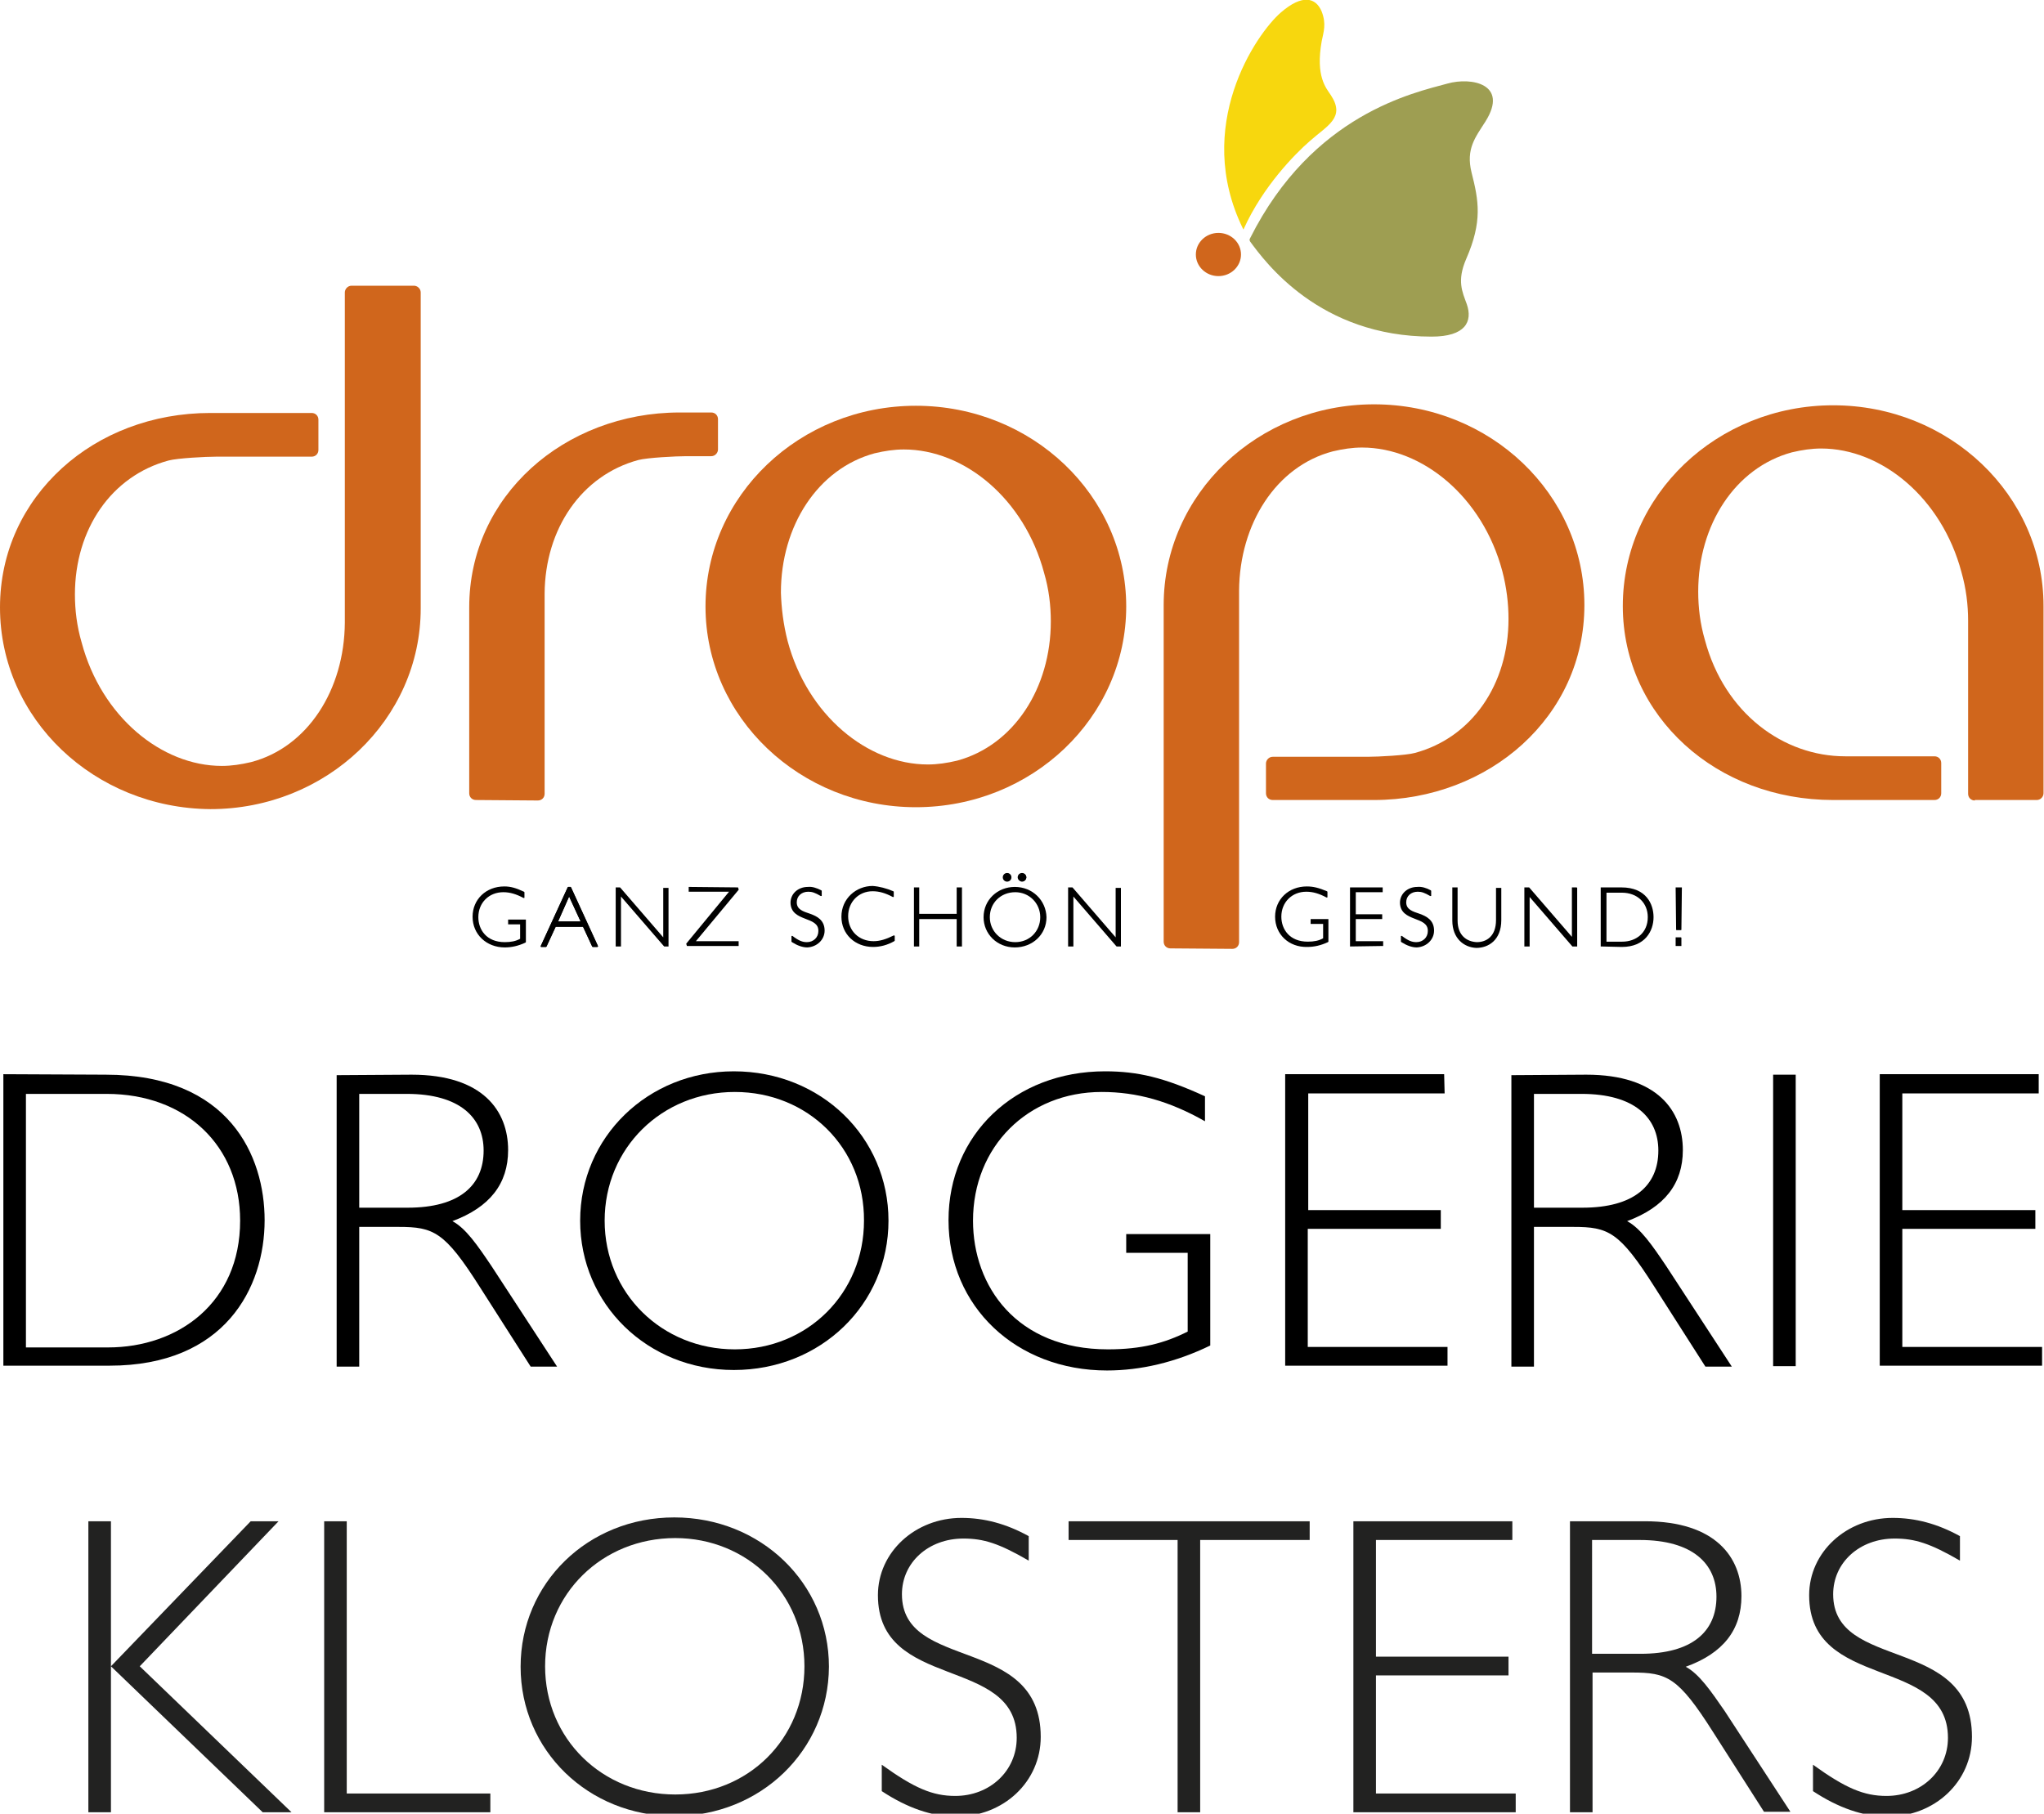 <?xml version="1.0" encoding="utf-8"?>
<!-- Generator: Adobe Illustrator 23.0.3, SVG Export Plug-In . SVG Version: 6.00 Build 0)  -->
<svg version="1.1" id="Ebene_1" xmlns="http://www.w3.org/2000/svg" xmlns:xlink="http://www.w3.org/1999/xlink" x="0px" y="0px"
	 viewBox="0 0 425.6 377.7" style="enable-background:new 0 0 425.6 377.7;" xml:space="preserve">
<style type="text/css">
	.st0{fill:#9E9E52;}
	.st1{fill:#F7D70E;}
	.st2{fill-rule:evenodd;clip-rule:evenodd;fill:#D0661C;}
	.st3{fill:#D0661C;}
	.st4{fill-rule:evenodd;clip-rule:evenodd;}
	.st5{fill:#222221;}
</style>
<path class="st0" d="M305.3,53.9c3.4-7.8,2.6-12.1,1.1-18c-1.2-4.9,0.8-7.3,2.9-10.6c4.9-7.8-2.9-9.3-7.9-7.9
	c-6.9,1.9-28.1,6.3-41.1,32.2c-0.2,0.3-0.1,0.5,0,0.7c3.1,4.2,14.4,19.8,37.8,19.8c7,0,8.6-3.1,7.3-6.8
	C304.5,60.8,303.3,58.5,305.3,53.9z"/>
<g>
	<path class="st1" d="M259,47.6c4-8.8,10.6-15.5,13.7-18.2c3.7-3.3,7.5-4.9,4.4-9.6c-1-1.5-3.2-3.9-1.9-11.2c0.4-2,1-3.6,0-6.2
		c-1.2-2.9-4-3.7-8.5,0.2c-5.2,4.5-18.3,23.7-7.9,45C258.9,47.9,259,47.7,259,47.6z"/>
</g>
<g>
	<ellipse class="st2" cx="253.7" cy="53" rx="4.7" ry="4.5"/>
</g>
<g>
	<path d="M22,223.8c25.8,0,33.1,17,33.1,30.3c0,14.1-8.3,30.3-32.3,30.3H0.7v-60.7L22,223.8L22,223.8z M5.4,280.6h17.1
		c14.6,0,27.5-9.3,27.5-26.4c0-15.6-11.3-26.4-27.8-26.4H5.4V280.6z"/>
	<path d="M85.7,223.8c14.9,0,20.1,7.6,20.1,15.7c0,7-3.8,11.9-11.6,14.8c2.8,1.5,5.2,5,8.1,9.3l13.7,21h-5.5l-10.6-16.6
		c-7.3-11.5-9.6-12.5-16.9-12.5h-8.2v29.1h-4.7v-60.7L85.7,223.8L85.7,223.8z M74.8,251.5h10.1c10.7,0,15.8-4.6,15.8-11.9
		c0-6.8-4.9-11.8-16-11.8h-9.9L74.8,251.5L74.8,251.5z"/>
	<path d="M152.8,285.3c-18,0-32-13.7-32-31.1c0-17.4,14.1-31.1,32-31.1c18.1,0,32.2,13.7,32.2,31.1
		C185,271.6,170.9,285.3,152.8,285.3z M153,227.4c-15.2,0-27.1,11.7-27.1,26.8c0,15.1,11.9,26.8,27.1,26.8
		c15.2,0,26.9-11.7,26.9-26.8C180,239,168.2,227.4,153,227.4z"/>
	<path d="M250.9,233.5c-7.4-4.2-14.2-6.1-21.5-6.1c-15.4,0-26.8,11.4-26.8,26.8c0,13.6,9,26.8,28.1,26.8c7,0,11.8-1.3,16.6-3.7
		v-16.4h-12.8v-3.9H252v23.2c-7.2,3.5-14.5,5.2-21.5,5.2c-18.9,0-33-13.3-33-31.3c0-17.8,13.8-31,32.6-31c6.8,0,12.3,1.3,20.8,5.2
		L250.9,233.5L250.9,233.5z"/>
	<path d="M300.8,227.7h-28.4V252H300v3.9h-27.7v24.6h29.1v3.9h-33.8v-60.7h33.1L300.8,227.7L300.8,227.7z"/>
	<path d="M330.3,223.8c14.9,0,20.1,7.6,20.1,15.7c0,7-3.8,11.9-11.6,14.8c2.8,1.5,5.2,5,8.1,9.3l13.7,21h-5.5l-10.6-16.6
		c-7.3-11.5-9.6-12.5-16.9-12.5h-8.2v29.1h-4.7v-60.7L330.3,223.8L330.3,223.8z M319.4,251.5h10.1c10.7,0,15.8-4.6,15.8-11.9
		c0-6.8-4.9-11.8-16-11.8h-9.9V251.5z"/>
	<path d="M373.9,284.5h-4.7v-60.7h4.7V284.5z"/>
	<path d="M424.5,227.7h-28.4V252h27.7v3.9h-27.7v24.6h29.1v3.9h-33.8v-60.7h33.1V227.7z"/>
</g>
<g>
	<path class="st3" d="M146.9,126.3c0-23.1,19.6-41.8,43.8-41.8l0,0c24.2,0,43.8,18.7,43.8,41.8l0,0c0,23.1-19.6,41.8-43.8,41.8l0,0
		C166.6,168.1,146.9,149.4,146.9,126.3L146.9,126.3z M164,133.5c4.1,15.4,16.6,25.7,29.2,25.7l0,0c2,0,4-0.3,6.1-0.8l0,0
		c11.8-3.2,19.5-15.1,19.5-29l0,0c0-3.3-0.4-6.7-1.4-10.1l0,0c-4.1-15.4-16.6-25.7-29.2-25.7l0,0c-2,0-4,0.3-6.1,0.8l0,0
		c-11.8,3.2-19.5,15.1-19.5,29l0,0C162.7,126.6,163.1,130,164,133.5L164,133.5"/>
</g>
<g>
	<path class="st3" d="M0,126.5c0-11.6,4.9-21.7,12.9-29l0,0C20.8,90.3,31.7,86,43.8,86l0,0l21.1,0c0.8,0,1.4,0.6,1.4,1.4l0,0v6.3
		c0,0.8-0.6,1.4-1.4,1.4l0,0c0,0-8.8,0-14.8,0l0,0c-2.3,0-4.2,0-5,0l0,0c0,0-0.1,0-0.1,0l0,0c-2.1,0-8,0.3-9.9,0.8l0,0
		c-11.9,3.2-19.5,14.3-19.5,27.9l0,0c0,3.2,0.4,6.6,1.4,10l0,0c4.1,15.4,16.6,25.7,29.2,25.7l0,0c2,0,4-0.3,6.1-0.8l0,0
		c11.8-3.1,19.4-15.1,19.5-29l0,0c0-1.1,0-12.9,0-26.5l0,0c0-19.4,0-42.3,0-42.3l0,0c0-0.7,0.6-1.4,1.4-1.4l0,0l13,0
		c0.7,0,1.4,0.6,1.4,1.4l0,0v65.8c0,23.1-19.6,41.8-43.8,41.8l0,0C19.6,168.3,0,149.7,0,126.5L0,126.5z"/>
</g>
<g>
	<path class="st3" d="M243.7,197.5c-0.8,0-1.4-0.6-1.4-1.4l0,0v-70.1c0-23.1,19.6-41.8,43.8-41.8l0,0c24.2,0,43.8,18.7,43.8,41.8
		l0,0c0,11.6-4.9,21.7-12.9,29l0,0c-7.9,7.2-18.9,11.6-30.9,11.6l0,0l-21.1,0c-0.8,0-1.4-0.6-1.4-1.4l0,0V159c0-0.7,0.6-1.4,1.4-1.4
		l0,0c0,0,9,0,14.9,0l0,0c2.2,0,4,0,4.8,0l0,0c0,0,0.1,0,0.1,0l0,0c2.1,0,8-0.3,9.8-0.8l0,0c11.9-3.2,19.5-14.3,19.5-27.9l0,0
		c0-3.2-0.4-6.6-1.3-10l0,0c-4.1-15.4-16.6-25.7-29.2-25.7l0,0c-2,0-4,0.3-6.1,0.8l0,0c-11.8,3.1-19.4,15.1-19.5,29l0,0
		c0,1.1,0,14.7,0,29.9l0,0c0,20.2,0,43.2,0,43.3l0,0c0,0.8-0.6,1.4-1.4,1.4l0,0L243.7,197.5L243.7,197.5z"/>
</g>
<g>
	<path class="st3" d="M411.2,166.7c-0.8,0-1.4-0.6-1.4-1.4l0,0c0,0,0-10.2,0-19.8l0,0c0-7.1,0-14,0-16.1l0,0c0-0.1,0-0.1,0-0.1l0,0
		c0-3.3-0.4-6.7-1.4-10.2l0,0c-4.1-15.4-16.6-25.7-29.2-25.7l0,0c-2,0-4,0.3-6.1,0.8l0,0c-11.8,3.2-19.5,15.1-19.5,29l0,0
		c0,3.3,0.4,6.7,1.4,10.1l0,0c4.1,15.3,16.4,24.2,29.2,24.2l0,0h18.6c0.8,0,1.4,0.6,1.4,1.4l0,0v6.3c0,0.8-0.6,1.4-1.4,1.4l0,0
		l-21.1,0c-12.1,0-23-4.3-30.9-11.5l0,0c-7.9-7.2-12.9-17.3-12.9-28.9l0,0c0-23.1,19.6-41.8,43.8-41.8l0,0
		c24.2,0,43.8,18.7,43.8,41.8l0,0l0,39c0,0.7-0.6,1.4-1.4,1.4l0,0H411.2L411.2,166.7z"/>
</g>
<g>
	<path class="st3" d="M99.1,166.6c-0.8,0-1.4-0.6-1.4-1.4l0,0l0-38.7c0-11.6,4.9-21.7,12.9-29l0,0c7.9-7.2,18.9-11.6,30.9-11.6l0,0
		l6.6,0c0.8,0,1.4,0.6,1.4,1.4l0,0v6.3c0,0.7-0.6,1.4-1.4,1.4l0,0l-5.2,0c-2.1,0-8.1,0.3-10,0.8l0,0c-11.8,3.2-19.4,14.3-19.5,27.8
		l0,0l0,41.7c0,0.8-0.6,1.4-1.4,1.4l0,0L99.1,166.6L99.1,166.6z"/>
</g>
<g>
	<g>
		<path d="M109.1,185.7l0.1,0.1v1.1c0,0.1,0,0.1-0.1,0.1l0,0c0,0-0.1,0-0.1,0l0,0c-1.5-0.8-2.8-1.2-4.2-1.2l0,0
			c-3,0-5.2,2.2-5.2,5.2l0,0c0,2.6,1.7,5.2,5.5,5.2l0,0c1.3,0,2.3-0.2,3.2-0.7l0,0v-3h-2.4c0,0-0.1,0-0.1,0l0,0c0,0,0-0.1,0-0.1l0,0
			v-0.8c0,0,0-0.1,0-0.1l0,0c0,0,0.1,0,0.1,0l0,0h3.5c0,0,0.1,0,0.1,0l0,0c0,0,0,0.1,0,0.1l0,0v4.6l-0.1,0.1c-1.5,0.7-2.9,1-4.3,1
			l0,0c-3.8,0-6.7-2.7-6.7-6.4l0,0c0-3.6,2.8-6.3,6.6-6.3l0,0C106.3,184.6,107.4,184.9,109.1,185.7L109.1,185.7z"/>
	</g>
</g>
<g>
	<g>
		<path d="M138.3,197.1l-0.1-0.1l-8.9-10.3V197c0,0,0,0.1,0,0.1l0,0c0,0-0.1,0-0.1,0l0,0h-0.9c0,0-0.1,0-0.1,0l0,0c0,0,0-0.1,0-0.1
			l0,0v-12.1c0,0,0-0.1,0-0.1l0,0c0,0,0.1,0,0.1,0l0,0h0.8l0.1,0.1l8.9,10.3v-10.2c0,0,0-0.1,0-0.1l0,0c0,0,0.1,0,0.1,0l0,0h0.9v0.1
			v-0.1c0,0,0.1,0,0.1,0l0,0c0,0,0,0.1,0,0.1l0,0V197c0,0,0,0.1,0,0.1l0,0c0,0-0.1,0-0.1,0l0,0H138.3L138.3,197.1z"/>
	</g>
</g>
<g>
	<path d="M153.6,184.8c0.1,0,0.1,0,0.1,0.1l0,0l0.1,0.3l0,0.1l-8.9,10.7h8.8c0,0,0.1,0,0.1,0l0,0c0,0,0,0.1,0,0.1l0,0v0.8
		c0,0,0,0.1,0,0.1l0,0c0,0-0.1,0-0.1,0l0,0h-10.6l0,0c-0.1,0-0.1,0-0.1-0.1l0,0l-0.1-0.3l0-0.1l8.9-10.8h-8.3c0,0-0.1,0-0.1,0l0,0
		c0,0,0-0.1,0-0.1l0,0v-0.8c0,0,0-0.1,0-0.1l0,0c0,0,0.1,0,0.1,0l0,0L153.6,184.8L153.6,184.8z"/>
</g>
<g>
	<g>
		<path d="M118.8,184.7l0.1,0.1l5.6,12.2c0,0,0,0.1,0,0.1l0,0c0,0-0.1,0.1-0.1,0.1l0,0h-1l0,0l-0.1-0.1l-1.9-4.1h-5.7l-1.9,4.1
			l-0.1,0.1h-1c0,0-0.1,0-0.1-0.1l0,0c0,0,0-0.1,0-0.1l0,0l5.6-12.2l0.1-0.1H118.8 M116.2,191.9h4.7l-2.4-5.2L116.2,191.9
			L116.2,191.9z"/>
	</g>
	<g>
		<path d="M118.8,184.7l0.1,0.1l5.6,12.2c0,0,0,0.1,0,0.1l0,0c0,0-0.1,0.1-0.1,0.1l0,0h-1l0,0l-0.1-0.1l-1.9-4.1h-5.7l-1.9,4.1
			l-0.1,0.1h-1c0,0-0.1,0-0.1-0.1l0,0c0,0,0-0.1,0-0.1l0,0l5.6-12.2l0.1-0.1H118.8 M116.2,191.9h4.7l-2.4-5.2L116.2,191.9
			L116.2,191.9z"/>
	</g>
</g>
<g>
	<path d="M171,185.4l0.1,0.1v1c0,0.1,0,0.1-0.1,0.1l0,0c0,0-0.1,0-0.1,0l0,0c-1.2-0.7-1.8-0.9-2.6-0.9l0,0c-1.4,0-2.4,0.9-2.4,2.2
		l0,0c0,1.5,1.3,1.9,2.8,2.4l0,0c1.4,0.5,3,1.3,3,3.5l0,0c0,1.9-1.6,3.4-3.6,3.5l0,0c-1,0-2.1-0.4-3.2-1.1l0,0l-0.1-0.1V195
		c0-0.1,0-0.1,0.1-0.1l0,0c0,0,0.1,0,0.1,0l0,0c1.3,1,2.1,1.3,3,1.3l0,0c1.4,0,2.4-1,2.4-2.3l0,0c0.1-3.2-5.7-1.8-5.8-5.9l0,0
		c0-1.9,1.6-3.3,3.6-3.3l0,0C169.1,184.6,170,184.9,171,185.4L171,185.4z"/>
</g>
<g>
	<path d="M186,185.6l0.1,0.1v1c0,0.1,0,0.1-0.1,0.1l0,0c0,0-0.1,0-0.1,0l0,0c-1.5-0.8-2.8-1.2-4.2-1.2l0,0c-2.9,0-5.1,2.2-5.1,5.2
		l0,0c0,3,2.2,5.2,5.3,5.2l0,0c1.3,0,2.6-0.4,4.2-1.2l0,0c0,0,0.1,0,0.1,0l0,0c0,0,0.1,0.1,0.1,0.1l0,0v1l-0.1,0.1
		c-1.4,0.8-2.9,1.2-4.4,1.2l0,0c-3.8,0-6.6-2.7-6.6-6.3l0,0c0-3.8,3.1-6.4,6.5-6.4l0,0C183.1,184.6,184.6,185,186,185.6L186,185.6z"
		/>
</g>
<g>
	<path d="M199.3,197.1c0,0-0.1,0-0.1,0l0,0c0,0,0-0.1,0-0.1l0,0v-5.6h-7.8v5.6c0,0,0,0.1,0,0.1l0,0c0,0-0.1,0-0.1,0l0,0h-0.9
		c0,0-0.1,0-0.1,0l0,0c0,0,0-0.1,0-0.1l0,0v-12.1c0,0,0-0.1,0-0.1l0,0c0,0,0.1,0,0.1,0l0,0h0.9c0,0,0.1,0,0.1,0l0,0c0,0,0,0.1,0,0.1
		l0,0v5.4h7.8v-5.4c0,0,0-0.1,0-0.1l0,0c0,0,0.1,0,0.1,0l0,0h0.9v0.1v-0.1c0,0,0.1,0,0.1,0l0,0c0,0,0,0.1,0,0.1l0,0V197
		c0,0,0,0.1,0,0.1l0,0c0,0-0.1,0-0.1,0l0,0H199.3L199.3,197.1z"/>
</g>
<g>
	<path d="M232.5,197.1l-0.1-0.1l-8.9-10.3V197c0,0,0,0.1,0,0.1l0,0c0,0-0.1,0-0.1,0l0,0h-0.9c0,0-0.1,0-0.1,0l0,0c0,0,0-0.1,0-0.1
		l0,0v-12.1c0,0,0-0.1,0-0.1l0,0c0,0,0.1,0,0.1,0l0,0h0.8l0.1,0.1l8.9,10.3v-10.2c0,0,0-0.1,0-0.1l0,0c0,0,0.1,0,0.1,0l0,0h0.9v0.1
		v-0.1c0,0,0.1,0,0.1,0l0,0c0,0,0,0.1,0,0.1l0,0V197c0,0,0,0.1,0,0.1l0,0c0,0-0.1,0-0.1,0l0,0H232.5L232.5,197.1z"/>
</g>
<g>
	<path class="st4" d="M212.9,181.9c-0.4,0-0.8,0.4-0.8,0.8s0.4,0.8,0.8,0.8s0.8-0.4,0.8-0.8S213.3,181.9,212.9,181.9z M209.7,181.9
		c-0.4,0-0.8,0.4-0.8,0.8s0.4,0.8,0.8,0.8s0.8-0.4,0.8-0.8S210.2,181.9,209.7,181.9z"/>
	<path d="M204.8,191c0-3.6,2.9-6.3,6.5-6.3l0,0c3.7,0,6.5,2.8,6.6,6.3l0,0c0,3.6-2.9,6.3-6.6,6.3l0,0
		C207.6,197.3,204.8,194.5,204.8,191L204.8,191z M206.1,191c0,2.9,2.3,5.2,5.3,5.2l0,0c3,0,5.2-2.3,5.2-5.2l0,0
		c0-2.9-2.3-5.2-5.2-5.2l0,0C208.4,185.8,206.1,188,206.1,191L206.1,191z M211.9,182.7c0-0.5,0.4-0.9,0.9-0.9l0,0v0.1v0.1
		c-0.3,0-0.6,0.3-0.6,0.6l0,0c0,0.3,0.3,0.6,0.6,0.6l0,0c0.3,0,0.6-0.3,0.6-0.6l0,0c0-0.3-0.3-0.6-0.6-0.6l0,0v-0.1v-0.1
		c0.5,0,0.9,0.4,0.9,0.9l0,0c0,0.5-0.4,0.9-0.9,0.9l0,0C212.4,183.6,211.9,183.2,211.9,182.7L211.9,182.7z M208.8,182.7
		c0-0.5,0.4-0.9,0.9-0.9l0,0v0.1v0.1c-0.3,0-0.6,0.3-0.6,0.6l0,0c0,0.3,0.3,0.6,0.6,0.6l0,0c0.3,0,0.6-0.3,0.6-0.6l0,0
		c0-0.3-0.3-0.6-0.6-0.6l0,0v-0.1v-0.1c0.5,0,0.9,0.4,0.9,0.9l0,0c0,0.5-0.4,0.9-0.9,0.9l0,0C209.2,183.6,208.8,183.2,208.8,182.7
		L208.8,182.7z"/>
</g>
<g>
	<g>
		<path d="M265.5,190.9c0-3.6,2.8-6.3,6.6-6.3l0,0c1.4,0,2.5,0.3,4.2,1l0,0l-0.1,0.1l0.1-0.1l0.1,0.1v1.1c0,0.1,0,0.1-0.1,0.1l0,0
			c0,0-0.1,0-0.1,0l0,0c-1.5-0.8-2.8-1.2-4.2-1.2l0,0c-3,0-5.2,2.2-5.2,5.2l0,0c0,2.6,1.7,5.2,5.5,5.2l0,0c1.3,0,2.3-0.2,3.2-0.7
			l0,0l0-3H273c0,0-0.1,0-0.1,0l0,0c0,0,0-0.1,0-0.1l0,0v-0.8c0,0,0-0.1,0-0.1l0,0c0,0,0.1,0,0.1,0l0,0h3.5c0,0,0.1,0,0.1,0l0,0
			c0,0,0,0.1,0,0.1l0,0v4.6l-0.1,0.1c-1.5,0.7-2.9,1-4.3,1l0,0C268.4,197.3,265.5,194.6,265.5,190.9L265.5,190.9z"/>
	</g>
	<g>
		<path d="M281.2,197.1c0,0-0.1,0-0.1,0l0,0c0,0,0-0.1,0-0.1l0,0v-12.1c0,0,0-0.1,0-0.1l0,0c0,0,0.1,0,0.1,0l0,0h6.6v0.1v-0.1
			c0,0,0.1,0,0.1,0l0,0c0,0,0,0.1,0,0.1l0,0v0.8c0,0,0,0.1,0,0.1l0,0c0,0-0.1,0-0.1,0l0,0h-5.5v4.6h5.4c0,0,0.1,0,0.1,0l0,0
			c0,0,0,0.1,0,0.1l0,0v0.8c0,0,0,0.1,0,0.1l0,0c0,0-0.1,0-0.1,0l0,0h-5.4v4.6h5.6c0,0,0.1,0,0.1,0l0,0c0,0,0,0.1,0,0.1l0,0v0.8
			c0,0,0,0.1,0,0.1l0,0c0,0-0.1,0-0.1,0l0,0L281.2,197.1L281.2,197.1z"/>
	</g>
	<g>
		<path d="M297.9,185.4l0.1,0.1v1c0,0.1,0,0.1-0.1,0.1l0,0c0,0-0.1,0-0.1,0l0,0c-1.2-0.7-1.8-0.9-2.6-0.9l0,0
			c-1.4,0-2.4,0.9-2.4,2.2l0,0c0,1.5,1.3,1.9,2.8,2.4l0,0c1.4,0.5,3,1.3,3,3.5l0,0c0,1.9-1.6,3.4-3.6,3.5l0,0c-1,0-2.1-0.4-3.2-1.1
			l0,0l-0.1-0.1V195c0-0.1,0-0.1,0.1-0.1l0,0c0,0,0.1,0,0.1,0l0,0c1.3,1,2.1,1.3,3,1.3l0,0c1.4,0,2.4-1,2.4-2.3l0,0
			c0.1-3.2-5.7-1.8-5.8-5.9l0,0c0-1.9,1.6-3.3,3.6-3.3l0,0C296,184.6,297,184.9,297.9,185.4L297.9,185.4z"/>
	</g>
	<g>
		<path d="M302.4,191.7v-6.8c0,0,0-0.1,0-0.1l0,0c0,0,0.1,0,0.1,0l0,0h0.9c0,0,0.1,0,0.1,0l0,0c0,0,0,0.1,0,0.1l0,0v6.8
			c0,3.1,1.9,4.4,4,4.5l0,0c2,0,4-1.2,4-4.6l0,0v-6.6c0,0,0-0.1,0-0.1l0,0c0,0,0.1,0,0.1,0l0,0h0.9c0,0,0.1,0,0.1,0l0,0
			c0,0,0,0.1,0,0.1l0,0v6.6c0,4.2-2.7,5.8-5.2,5.8l0,0C304.8,197.3,302.4,195.4,302.4,191.7L302.4,191.7z"/>
	</g>
	<g>
		<path d="M328.3,184.8C328.4,184.8,328.4,184.8,328.3,184.8L328.3,184.8c0.1,0.1,0.1,0.1,0.1,0.1l0,0V197c0,0,0,0.1,0,0.1l0,0
			c0,0-0.1,0-0.1,0l0,0h-0.8l0,0l-0.1,0l-8.9-10.3V197c0,0,0,0.1,0,0.1l0,0c0,0-0.1,0-0.1,0l0,0h-0.9c0,0-0.1,0-0.1,0l0,0
			c0,0,0-0.1,0-0.1l0,0v-12.1c0,0,0-0.1,0-0.1l0,0c0,0,0.1,0,0.1,0l0,0h0.8l0.1,0l8.9,10.3v-10.2c0,0,0-0.1,0-0.1l0,0
			c0,0,0.1,0,0.1,0l0,0L328.3,184.8L328.3,184.8z"/>
	</g>
	<g>
		<path d="M350.1,184.8c0,0,0.1,0,0.1,0l0,0c0,0,0,0.1,0,0.1l0,0l-0.1,8.7c0,0.1-0.1,0.1-0.1,0.1l0,0h-0.9l0,0
			c-0.1,0-0.1-0.1-0.1-0.1l0,0l-0.1-8.7c0,0,0-0.1,0-0.1l0,0c0,0,0.1,0,0.1,0l0,0H350.1z"/>
	</g>
	<g>
		<path d="M350,195.2C350.1,195.2,350.1,195.3,350,195.2L350,195.2c0.1,0.1,0.1,0.1,0.1,0.1l0,0v1.6c0,0,0,0.1,0,0.1l0,0
			c0,0-0.1,0-0.1,0l0,0h-1l0,0c0,0-0.1,0-0.1,0l0,0c0,0,0-0.1,0-0.1l0,0v-1.6c0,0,0-0.1,0-0.1l0,0c0,0,0.1,0,0.1,0l0,0H350z"/>
	</g>
	<g>
		<path d="M333.4,197.1c0,0-0.1,0-0.1,0l0,0c0,0,0-0.1,0-0.1l0,0v-12.1c0,0,0-0.1,0-0.1l0,0c0,0,0.1,0,0.1,0l0,0h4.2
			c5.2,0,6.7,3.5,6.7,6.2l0,0c0,2.8-1.7,6.2-6.6,6.2l0,0L333.4,197.1L333.4,197.1z M334.5,196.1h3.3c2.8,0,5.3-1.8,5.3-5.1l0,0
			c0-3-2.2-5.1-5.4-5.1l0,0h-3.2L334.5,196.1L334.5,196.1z"/>
	</g>
</g>
<g>
	<path class="st5" d="M29.1,347l31.6,30.4h-6L23.1,347v30.4h-4.7v-60.6h4.7V347l29.1-30.2H58L29.1,347z"/>
	<path class="st5" d="M72.2,373.5h29.9v3.9H67.5v-60.6h4.7V373.5z"/>
	<path class="st5" d="M140.4,378.2c-17.9,0-32-13.7-32-31.1c0-17.4,14-31.1,32-31.1c18,0,32.2,13.7,32.2,31.1
		C172.5,364.5,158.4,378.2,140.4,378.2z M140.6,320.3c-15.2,0-27.1,11.6-27.1,26.7c0,15.1,11.9,26.7,27.1,26.7
		c15.2,0,26.9-11.6,26.9-26.7C167.5,332,155.7,320.3,140.6,320.3z"/>
	<path class="st5" d="M214.2,325c-6.2-3.6-9.4-4.6-13.6-4.6c-7.3,0-12.8,5-12.8,11.6c0,16.2,28.9,8.4,28.9,29.7
		c0,9.3-7.7,16.6-17.6,16.6c-5,0-10.2-1.8-15.5-5.3v-5.5c6.8,4.9,10.6,6.5,15.3,6.5c7.2,0,12.8-5.2,12.8-12.1
		c0-17.2-28.9-9.7-28.9-29.7c0-9,7.8-16.1,17.4-16.1c4.7,0,9.3,1.2,14,3.8V325z"/>
	<path class="st5" d="M272.6,320.7h-22.7v56.7h-4.7v-56.7h-22.7v-3.9h50.2V320.7z"/>
	<path class="st5" d="M314.8,320.7h-28.3V345h27.6v3.9h-27.6v24.6h29.1v3.9h-33.8v-60.6h33.1V320.7z"/>
	<path class="st5" d="M342.5,316.8c14.8,0,20.1,7.6,20.1,15.6c0,7-3.8,11.9-11.6,14.7c2.8,1.5,5.2,5,8.1,9.2l13.7,21h-5.5
		l-10.6-16.6c-7.3-11.5-9.6-12.4-16.9-12.4h-8.2v29.1h-4.7v-60.6H342.5z M331.6,344.4h10c10.7,0,15.8-4.6,15.8-11.9
		c0-6.8-4.9-11.8-16-11.8h-9.9V344.4z"/>
	<path class="st5" d="M408.1,325c-6.2-3.6-9.4-4.6-13.6-4.6c-7.3,0-12.8,5-12.8,11.6c0,16.2,28.9,8.4,28.9,29.7
		c0,9.3-7.7,16.6-17.6,16.6c-5,0-10.2-1.8-15.5-5.3v-5.5c6.8,4.9,10.6,6.5,15.3,6.5c7.2,0,12.8-5.2,12.8-12.1
		c0-17.2-28.9-9.7-28.9-29.7c0-9,7.8-16.1,17.4-16.1c4.7,0,9.3,1.2,14,3.8V325z"/>
</g>
</svg>

